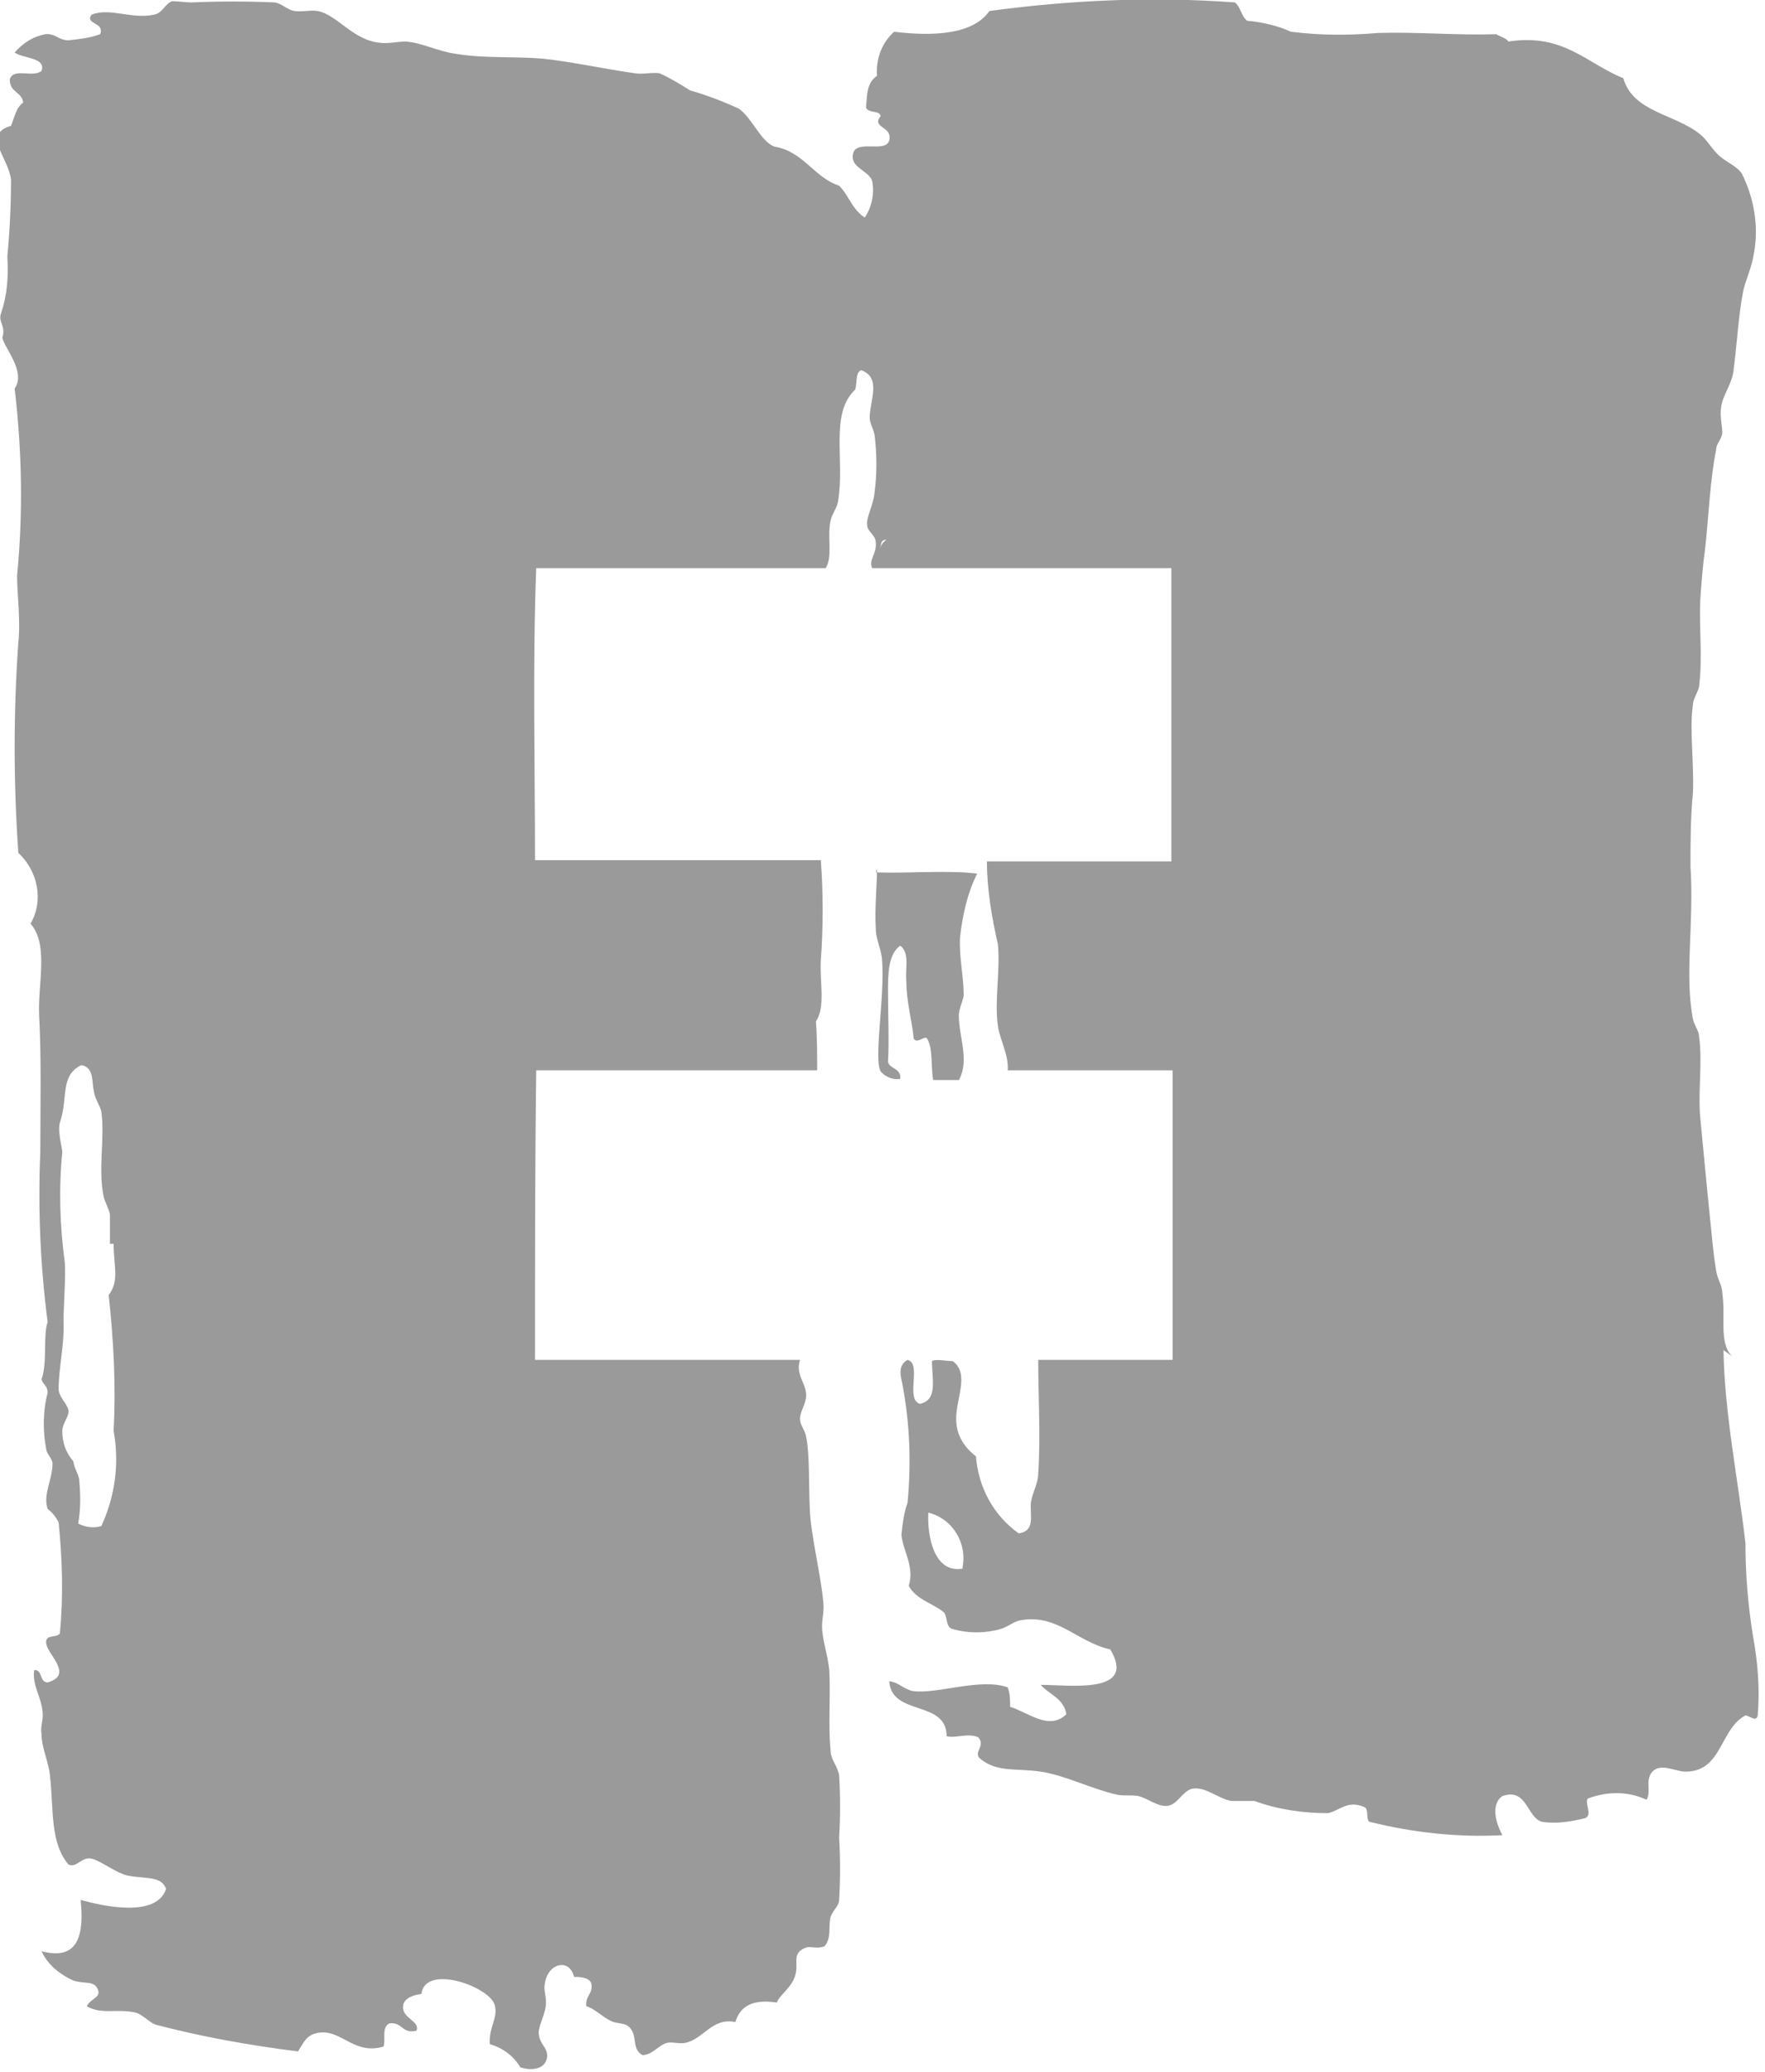 <?xml version="1.0" encoding="UTF-8"?>
<svg id="Ebene_1" data-name="Ebene 1" xmlns="http://www.w3.org/2000/svg" xmlns:xlink="http://www.w3.org/1999/xlink" viewBox="0 0 14.45 16.96">
  <defs>
    <style>
      .cls-1 {
        clip-path: url(#clippath);
      }

      .cls-2 {
        fill: none;
      }

      .cls-2, .cls-3 {
        stroke-width: 0px;
      }

      .cls-3 {
        fill: #9b9a9a;
      }
    </style>
    <clipPath id="clippath">
      <rect class="cls-2" width="14.45" height="16.96"/>
    </clipPath>
  </defs>
  <g id="Gruppe_57" data-name="Gruppe 57">
    <g class="cls-1">
      <g id="Gruppe_56" data-name="Gruppe 56">
        <g id="Gruppe_55" data-name="Gruppe 55">
          <path id="Pfad_97" data-name="Pfad 97" class="cls-3" d="m14.18,11.1c-.11-.11-.05-.32-.08-.52,0-.06-.04-.11-.05-.18-.02-.12-.03-.23-.04-.33-.03-.29-.06-.61-.09-.92-.02-.22.02-.45-.01-.67,0-.04-.04-.09-.05-.14-.07-.36.01-.79-.02-1.25,0-.2,0-.4.02-.6.01-.26-.03-.53,0-.72,0-.05.04-.1.05-.15.03-.23,0-.47.01-.71.01-.14.02-.28.04-.42.03-.28.04-.56.09-.81,0-.05.05-.09.05-.14s-.02-.14-.01-.2c.01-.1.08-.18.1-.29.03-.22.04-.45.08-.66.02-.1.07-.19.09-.32.04-.22,0-.45-.1-.65-.05-.07-.13-.09-.2-.16-.05-.05-.09-.12-.14-.16-.21-.17-.55-.18-.63-.46-.3-.12-.49-.37-.94-.3-.02-.03-.07-.04-.1-.06-.33.01-.65-.02-.97-.01-.24.02-.47.02-.71-.01-.11-.05-.24-.08-.36-.09-.05-.04-.05-.11-.1-.15-.67-.05-1.34-.02-2.01.07-.13.19-.45.21-.78.17-.1.09-.15.22-.14.36-.08.06-.08.13-.09.26.02.05.11.02.12.07-.08.1.1.08.07.2-.03.1-.24,0-.29.09-.05.13.12.15.15.24.02.1,0,.21-.06.3-.1-.06-.13-.18-.21-.26-.21-.07-.29-.28-.53-.32-.11-.04-.18-.23-.29-.31-.13-.06-.26-.11-.4-.15-.08-.05-.16-.1-.25-.14-.06-.01-.13.01-.2,0-.22-.03-.55-.1-.76-.12-.23-.02-.48,0-.71-.04-.15-.02-.27-.09-.41-.1-.07,0-.14.02-.21.01-.22-.02-.35-.23-.51-.26-.06-.01-.13.01-.19,0s-.1-.06-.16-.07c-.23-.01-.46-.01-.68,0-.05,0-.11-.01-.16-.01-.06.02-.08.1-.15.11-.18.04-.36-.06-.51,0-.06.08.11.06.07.16-.08.03-.17.04-.26.05-.08,0-.11-.06-.19-.05-.1.02-.18.07-.25.15.07.05.26.04.22.15-.07.06-.23-.03-.26.07,0,.11.1.1.11.19-.06.04-.07.12-.1.19-.24.07-.02.26,0,.44,0,.21-.01.42-.03.63.01.16,0,.31-.05.46-.03.07.04.11.01.2,0,.07.2.28.1.42.06.51.07,1.02.02,1.53,0,.16.03.36.01.55-.04.57-.04,1.14,0,1.72.16.15.21.39.1.58.15.17.06.49.07.74.02.37.01.75.01,1.13-.02.46,0,.93.06,1.39-.04.12,0,.33-.05.47.01.04.05.05.05.11-.04.15-.04.32-.01.47.01.04.05.07.05.11,0,.13-.08.25-.04.37.04.03.07.07.09.11.03.3.04.6.01.91-.03.04-.13,0-.11.09s.22.25.01.31c-.07,0-.04-.11-.11-.1-.02.13.07.23.07.37,0,.05-.02.1-.01.15,0,.12.06.23.07.35.03.28,0,.54.15.72.06.03.1-.05.17-.05s.2.11.31.14c.15.03.28,0,.32.11-.08.24-.52.14-.7.09.03.29-.02.5-.32.42.05.11.15.19.26.24.1.03.17,0,.2.07s-.05.07-.09.14c.12.07.24.02.39.05.06.01.12.08.17.1.38.1.77.17,1.17.22.05-.08.06-.11.12-.14.22-.08.32.18.58.1.02-.05-.02-.16.05-.19.11-.01.1.09.22.06.03-.08-.12-.1-.11-.2,0-.05.06-.09.15-.1.03-.25.56-.06.6.09.03.11-.05.18-.04.32.1.03.19.09.25.19.09.03.21.02.22-.09,0-.08-.06-.09-.07-.19,0-.07.06-.16.06-.25,0-.06-.02-.11-.01-.15.02-.17.2-.22.24-.06.03,0,.12,0,.14.05.02.09-.05.1-.04.19.07.02.12.08.2.12.06.03.12.01.16.06.06.07.01.17.1.22.08,0,.13-.08.2-.1.05-.01.1.01.15,0,.15-.03.22-.21.41-.17.04-.13.14-.19.34-.16.02-.06.12-.12.15-.22s-.02-.16.05-.21.1,0,.19-.03c.06-.07.03-.16.05-.24.02-.06.07-.09.07-.14.01-.17.01-.34,0-.51.01-.17.01-.34,0-.51-.01-.07-.07-.13-.07-.2-.02-.21,0-.41-.01-.65-.01-.13-.06-.26-.06-.37,0-.07.02-.13.01-.2-.02-.22-.1-.54-.11-.75s0-.45-.03-.6c-.01-.06-.05-.09-.05-.15s.05-.12.05-.19c0-.1-.09-.17-.05-.29h-2.17c0-.79,0-1.6.01-2.37h2.3c0-.13,0-.27-.01-.4.08-.12.03-.32.04-.5.02-.27.02-.55,0-.82h-2.34c0-.79-.02-1.61.01-2.39h2.37c.06-.1.01-.25.04-.39.01-.05.05-.1.06-.15.06-.34-.07-.72.14-.92.02-.05,0-.14.05-.16.17.06.07.25.07.39,0,.04.03.09.04.14.02.16.02.32,0,.47-.01.11-.07.2-.06.27,0,.05.07.08.07.14.01.09-.06.14-.03.21h2.45v2.4h-1.51c0,.23.04.46.09.68.02.22-.03.46,0,.67.02.12.09.24.08.36h1.35v2.37h-1.1c0,.29.02.64,0,.93,0,.08-.05.16-.06.24-.01.1.04.23-.1.25-.21-.15-.33-.38-.35-.63-.09-.07-.15-.16-.16-.27-.02-.18.12-.4-.03-.51-.06,0-.14-.02-.17,0,0,.15.05.32-.1.35-.12-.04.02-.33-.1-.36-.09.05-.05.15-.04.21.06.32.07.64.04.96-.03.08-.04.17-.05.26.01.13.11.26.06.42.06.11.19.14.28.21.04.03.02.12.07.14.13.04.28.04.41,0,.06-.02.1-.06.16-.07.3-.05.46.18.73.24.22.37-.33.29-.57.29.07.08.19.11.21.24-.14.14-.32-.02-.46-.06,0-.05,0-.11-.02-.16-.23-.08-.58.06-.78.03-.08-.02-.11-.07-.19-.08.02.29.47.15.47.45.07.02.18-.03.26.01.06.07-.04.12.01.17.14.12.3.08.5.11s.41.14.63.19c.06.01.12,0,.17.01.08.02.16.09.24.08s.12-.12.2-.14c.11-.02.21.08.32.1.05,0,.12,0,.19,0,.19.07.4.1.6.1.1-.02.16-.11.3-.05.04.02.01.09.04.12.36.09.73.13,1.09.11-.05-.09-.1-.25,0-.32.2-.07.2.17.32.21.12.02.24,0,.36-.03.06-.03-.01-.12.02-.16.16-.06.33-.06.48.01.04-.06-.01-.15.04-.22.07-.09.19-.01.28-.01.3,0,.28-.35.49-.46.03,0,.09.06.1,0,.02-.22,0-.44-.04-.66-.04-.25-.06-.5-.06-.75-.06-.52-.17-1.05-.18-1.58m-6.24,1.79c-.22.03-.28-.26-.27-.46.2.05.32.25.28.45,0,0,0,0,0,.01M.93,10.18c0,.18.05.3-.04.42.04.37.06.74.04,1.11.05.27.01.54-.1.78-.06.02-.13.01-.19-.02.02-.11.02-.22.01-.34,0-.06-.04-.1-.05-.17-.06-.07-.09-.15-.09-.25,0-.06.06-.12.05-.17s-.08-.11-.08-.17c0-.18.05-.37.04-.57,0-.09.02-.37.01-.47-.04-.3-.05-.6-.02-.9,0-.03-.04-.17-.02-.24.07-.21,0-.38.17-.47h.02c.09.03.07.13.09.22.01.06.05.11.06.16.03.22-.03.47.02.7.01.04.04.09.05.14,0,.08,0,.16,0,.24m6.37-5.77h0s-.06.03-.06.08h0c0-.05.01-.08.06-.07m-.09,2.69c0,.14-.02.32-.01.49,0,.08.04.16.05.24.03.32-.08.88,0,.94.04.04.1.06.15.05.01-.09-.09-.08-.1-.14.01-.17,0-.39,0-.58,0-.13,0-.3.1-.37.08.06.04.18.05.29,0,.17.05.34.06.47.03.05.09-.03.11,0,.05.08.03.24.05.34h.21c.09-.16,0-.35,0-.53,0-.05.03-.11.04-.16,0-.16-.04-.32-.03-.48.02-.18.06-.36.14-.52-.25-.03-.56,0-.83-.01"/>
        </g>
      </g>
    </g>
  </g>
</svg>